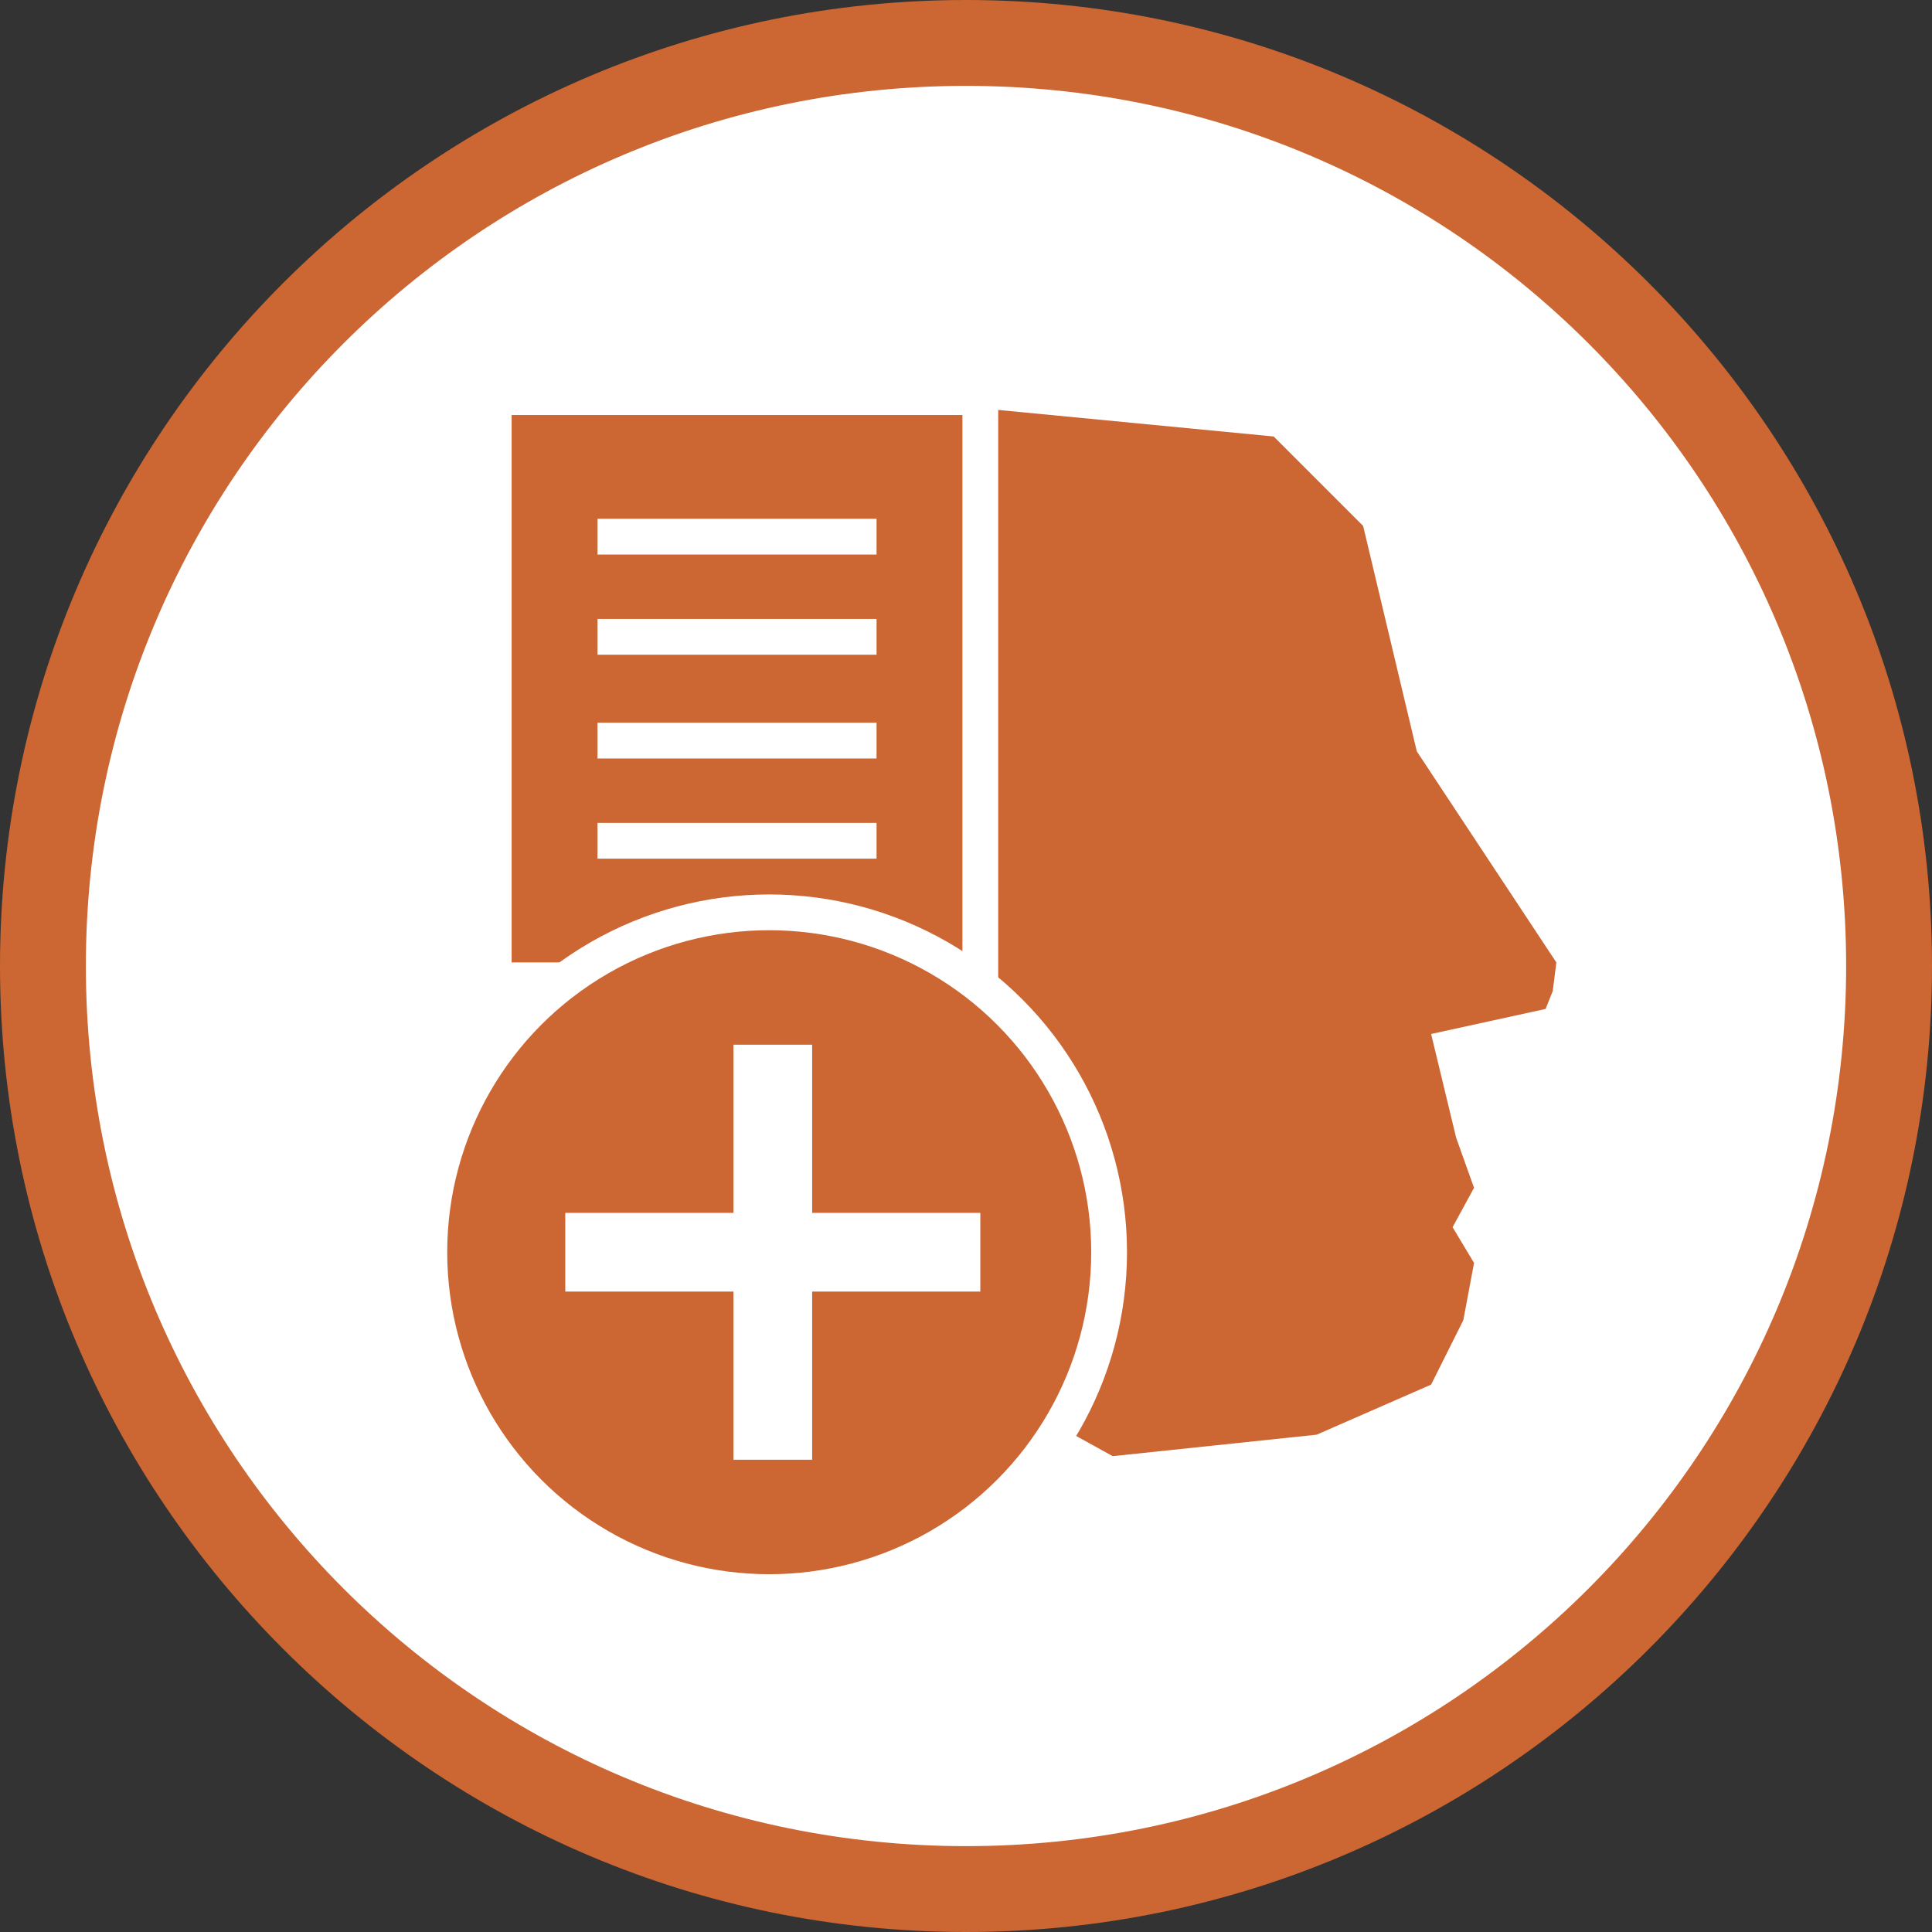 <?xml version="1.0" encoding="UTF-8"?> <svg xmlns="http://www.w3.org/2000/svg" xmlns:xlink="http://www.w3.org/1999/xlink" version="1.1" id="Layer_1" x="0px" y="0px" width="54px" height="54px" viewBox="0 0 54 54" style="enable-background:new 0 0 54 54;" xml:space="preserve"><rect x="0" y="0" width="54" height="54" fill="#333333" stroke="none"/> <style type="text/css"> .st0{fill:#FFFFFF;} .st1{fill:#CC6632;} .st2{fill:#CC6632;stroke:#FFFFFF;stroke-miterlimit:10;} .st3{fill:none;stroke:#FFFFFF;stroke-miterlimit:10;} </style> <title>Artboard 10</title> <circle class="st0" cx="27" cy="27" r="25.2"></circle> <path class="st1" d="M27,54C12.1,54,0,41.9,0,27S12.1,0,27,0s27,12.1,27,27l0,0C54,41.9,41.9,54,27,54z M27,2.4 C13.4,2.4,2.4,13.4,2.4,27s11,24.6,24.6,24.6s24.6-11,24.6-24.6l0,0C51.6,13.4,40.6,2.4,27,2.4z"></path> <polygon class="st1" points="27.3,38.6 31.1,40.7 36.8,40.1 40,38.7 40.9,36.9 41.2,35.3 40.6,34.3 41.2,33.2 40.7,31.8 40,28.9 43.2,28.2 43.4,27.7 43.5,26.9 39.6,21 38.1,14.7 35.6,12.2 27.3,11.4 "></polygon> <rect x="13.8" y="11.1" class="st2" width="13.6" height="16.3"></rect> <line class="st3" x1="16.7" y1="15" x2="24.5" y2="15"></line> <line class="st3" x1="16.7" y1="17.8" x2="24.5" y2="17.8"></line> <line class="st3" x1="16.7" y1="20.7" x2="24.5" y2="20.7"></line> <line class="st3" x1="16.7" y1="23.5" x2="24.5" y2="23.5"></line> <circle class="st2" cx="21.5" cy="35" r="9.5"></circle> <path class="st0" d="M20.5,33.9v-4.7h2.2v4.7h4.7v2.2h-4.7v4.7h-2.2v-4.7h-4.7v-2.2H20.5z"></path> </svg> 